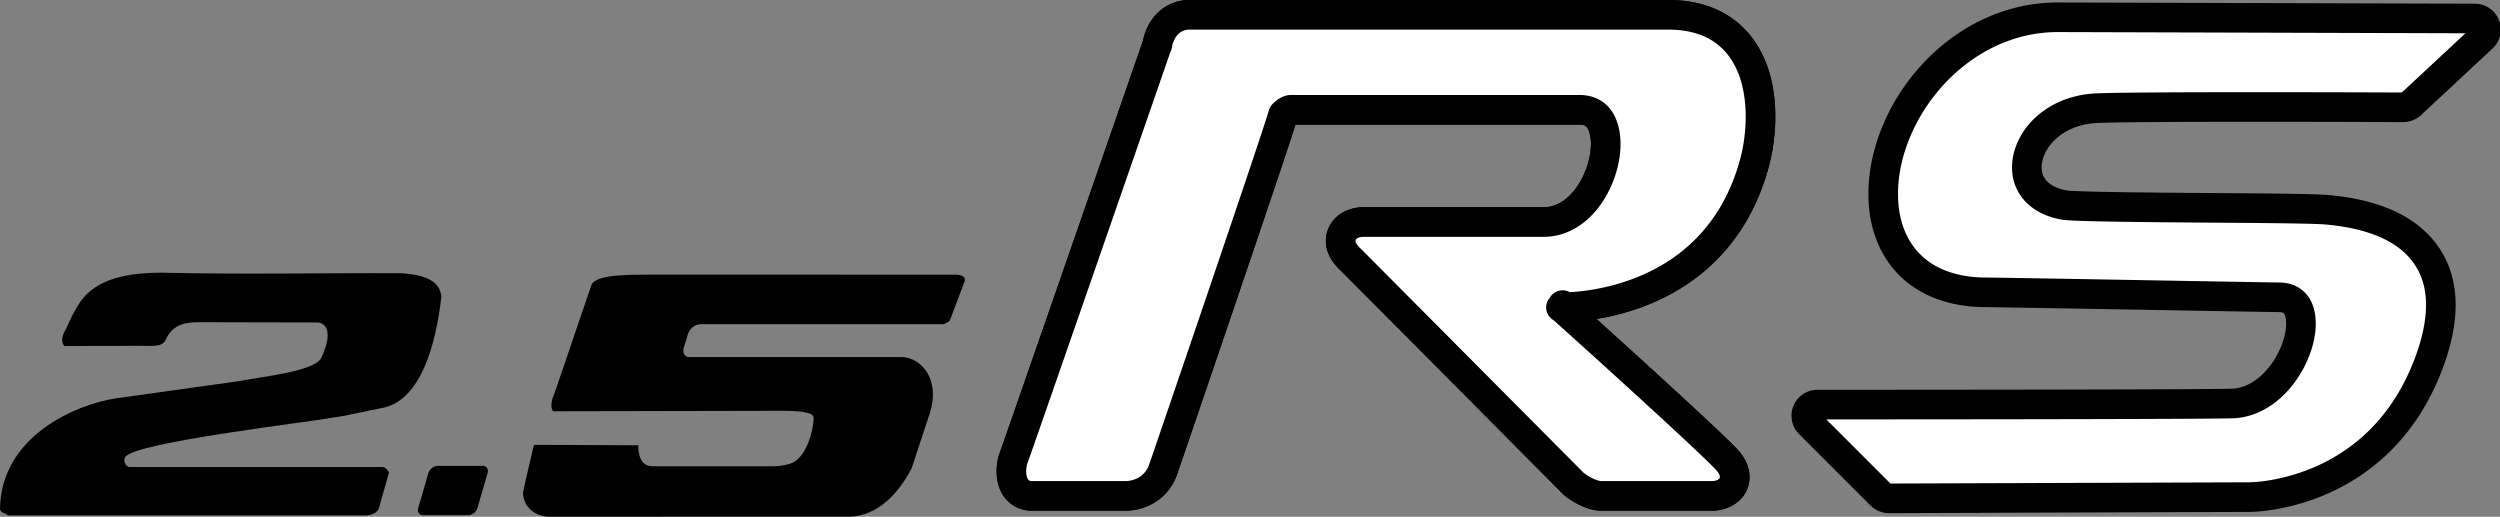 <svg xmlns="http://www.w3.org/2000/svg" width="253.34" height="52.363"><rect width="100%" height="100%" fill="#808080" stroke="none"/><defs><clipPath id="a"><path d="M53 27h45v25.36H53Zm0 0"/></clipPath><clipPath id="b"><path d="M0 27h45v25.36H0Zm0 0"/></clipPath><clipPath id="c"><path d="M42 47h8v5.36h-8zm0 0"/></clipPath><clipPath id="d"><path d="M100 0h153.34v52H100Zm0 0"/></clipPath></defs><g clip-path="url(#a)" transform="translate(0 .004)"><path d="M80.664 46.664c1.008-.695 1.711-2.727 1.781-4.18.149-.656-.922-.859-3.324-.859l-23.062.047c-.387-.426-.079-1.352.117-1.777l3.742-10.973c.387-1.242 4.574-1.063 6.16-1.098l30.746.004c.086.02 1.086-.039.942.652l-1.508 3.985s-.406.387-.781.387H71.109c-.464-.04-1.199.218-1.468 1.199 0 .504-.93 1.781.074 2.129h21.7c1.437 0 3.847 1.629 2.91 5.379l-1.938 5.878c-1.313 2.555-3.418 4.805-6.227 4.915l-30.695.007c-1.496-.129-2.473-1.23-2.461-2.445.062-.437 1.101-4.84 1.101-4.84l10.583.043s-.149 2.13 1.414 2.13h12.25c.75 0 1.937-.208 2.312-.583"/></g><g clip-path="url(#b)" transform="translate(0 .004)"><path d="M33.582 42.332c1.855-.234 3.48-.7 5.414-1.047 3.625-.937 5.164-6.219 5.727-11.219-.153-1.894-2.27-2.265-4.114-2.382-7.199-.04-16.43.14-24.207-.055-4.187 0-7.14.887-8.578 3.45-.46.718-.812 1.526-1.168 2.316-.351.578-.504 1.16-.156 1.664l6.254-.012c2.535-.067 3.617.25 4.035-.61.652-1.523 1.938-1.789 3.313-1.792l12.07.027c.562 0 1.824.637.324 3.7-.984 1.304-5.773 1.76-8.277 2.245L11.762 40.36C7.637 40.984.062 44.242 0 51.617c.117.387.578.387.813.617h36.164c.625 0 1.308-.277 1.433-.777l1.004-3.582s-.25-.555-.687-.555H13.152c-.347.04-.734-.578-.46-1.004.812-1.5 19.203-3.609 20.89-3.984"/></g><g clip-path="url(#c)" transform="translate(0 .004)"><path d="M47.45 52.203c.398 0 .816-.32.929-.719l1.035-3.562c.117-.395-.113-.719-.508-.719h-4.562c-.395 0-.813.324-.93.719l-1.035 3.562c-.113.399.113.72.512.72h4.558"/></g><path fill="#fff" d="m250.793 1.875-42.254-.125c-10.133 0-17.703 9.457-17.703 17.914 0 2.832.875 5.258 2.527 7.004 1.828 1.934 4.57 2.957 7.926 2.957.695 0 9.7.156 17.64.297 6.208.11 11.563.203 11.903.203.55 0 2.23 0 2.332 2.465.133 3.101-2.633 7.95-6.719 8.289-1.11.09-25.894.121-42.28.121a1.127 1.127 0 0 0-.798 1.918l7.25 7.25c.215.215.5.332.801.332l36.496-.125c.535 0 13.125-.152 18.176-13.477 1.68-4.425 1.672-8.035-.024-10.73-1.77-2.82-5.238-4.473-10.304-4.914-1.32-.113-6.145-.152-11.735-.192-6.187-.046-13.89-.105-14.906-.292-2.426-.457-3.82-1.95-3.726-4 .113-2.504 2.472-5.38 6.625-5.778 2.035-.191 21.503-.16 31.515-.117.285 0 .563-.11.77-.3l7.25-6.75a1.124 1.124 0 0 0-.762-1.95zM117.309 4.422c-4.914 14.18-14.29 41.187-14.567 41.918-.27.672-.46 2.11.188 3.066.37.543.941.844 1.61.844h9.5c1.355 0 3.065-.684 3.8-2.598.101-.27 11.957-34.949 12.18-36.058a.262.262 0 0 1-.016.05c.094-.199.578-.519.785-.519h29.25c.887 0 1.535.293 1.988.898.446.598.692 1.516.692 2.582 0 3.297-2.399 7.895-6.305 7.895h-18.25c-1.027 0-1.887.5-2.187 1.277-.223.578-.243 1.489.93 2.555l22.46 22.586c.48.48 1.863 1.332 2.922 1.332h11.25c.566 0 1.64-.246 2.082-1.164.195-.402.39-1.234-.453-2.29-1.203-1.503-16.43-15.206-16.55-15.3-.118-.105-.278-.445-.266-.578-.008.078-.098.203-.172.23 0 0 .066-.023.234-.023 1.566 0 15.418-.406 19.332-14.45.953-3.41 1.16-8.581-1.387-11.937-1.632-2.148-4.097-3.238-7.32-3.238h-48.5c-1.676 0-2.96 1.219-3.277 3.105a1.39 1.39 0 0 1 .047-.183zm133.484-2.547-42.254-.125c-10.133 0-17.703 9.457-17.703 17.914 0 2.832.875 5.258 2.527 7.004 1.828 1.934 4.57 2.957 7.926 2.957.695 0 9.7.156 17.64.297 6.208.11 11.563.203 11.903.203.55 0 2.23 0 2.332 2.465.133 3.101-2.633 7.95-6.719 8.289-1.11.09-25.894.121-42.28.121a1.127 1.127 0 0 0-.798 1.918l7.25 7.25c.215.215.5.332.801.332l36.496-.125c.535 0 13.125-.152 18.176-13.477 1.68-4.425 1.672-8.035-.024-10.73-1.77-2.82-5.238-4.473-10.304-4.914-1.32-.113-6.145-.152-11.735-.192-6.187-.046-13.89-.105-14.906-.292-2.426-.457-3.82-1.95-3.726-4 .113-2.504 2.472-5.38 6.625-5.778 2.035-.191 21.503-.16 31.515-.117.285 0 .563-.11.77-.3l7.25-6.75a1.124 1.124 0 0 0-.762-1.95zM117.309 4.422c-4.914 14.18-14.29 41.187-14.567 41.918-.27.672-.46 2.11.188 3.066.37.543.941.844 1.61.844h9.5c1.355 0 3.065-.684 3.8-2.598.101-.27 11.957-34.949 12.18-36.058a.262.262 0 0 1-.016.05c.094-.199.578-.519.785-.519h29.25c.887 0 1.535.293 1.988.898.446.598.692 1.516.692 2.582 0 3.297-2.399 7.895-6.305 7.895h-18.25c-1.027 0-1.887.5-2.187 1.277-.223.578-.243 1.489.93 2.555l22.46 22.586c.48.48 1.863 1.332 2.922 1.332h11.25c.566 0 1.64-.246 2.082-1.164.195-.402.39-1.234-.453-2.29-1.203-1.503-16.43-15.206-16.55-15.3-.118-.105-.278-.445-.266-.578-.008.078-.098.203-.172.23 0 0 .066-.023.234-.023 1.566 0 15.418-.406 19.332-14.45.953-3.41 1.16-8.581-1.387-11.937-1.632-2.148-4.097-3.238-7.32-3.238h-48.5c-1.676 0-2.96 1.219-3.277 3.105a1.39 1.39 0 0 1 .047-.183zm133.484-2.547-42.254-.125c-10.133 0-17.703 9.457-17.703 17.914 0 2.832.875 5.258 2.527 7.004 1.828 1.934 4.57 2.957 7.926 2.957.695 0 9.7.156 17.64.297 6.208.11 11.563.203 11.903.203.55 0 2.23 0 2.332 2.465.133 3.101-2.633 7.95-6.719 8.289-1.11.09-25.894.121-42.28.121a1.127 1.127 0 0 0-.798 1.918l7.25 7.25c.215.215.5.332.801.332l36.496-.125c.535 0 13.125-.152 18.176-13.477 1.68-4.425 1.672-8.035-.024-10.73-1.77-2.82-5.238-4.473-10.304-4.914-1.32-.113-6.145-.152-11.735-.192-6.187-.046-13.89-.105-14.906-.292-2.426-.457-3.82-1.95-3.726-4 .113-2.504 2.472-5.38 6.625-5.778 2.035-.191 21.503-.16 31.515-.117.285 0 .563-.11.77-.3l7.25-6.75a1.124 1.124 0 0 0-.762-1.95zM117.309 4.422c-4.914 14.18-14.29 41.187-14.567 41.918-.27.672-.46 2.11.188 3.066.37.543.941.844 1.61.844h9.5c1.355 0 3.065-.684 3.8-2.598.101-.27 11.957-34.949 12.18-36.058a.262.262 0 0 1-.016.05c.094-.199.578-.519.785-.519h29.25c.887 0 1.535.293 1.988.898.446.598.692 1.516.692 2.582 0 3.297-2.399 7.895-6.305 7.895h-18.25c-1.027 0-1.887.5-2.187 1.277-.223.578-.243 1.489.93 2.555l22.46 22.586c.48.48 1.863 1.332 2.922 1.332h11.25c.566 0 1.64-.246 2.082-1.164.195-.402.39-1.234-.453-2.29-1.203-1.503-16.43-15.206-16.55-15.3-.118-.105-.278-.445-.266-.578-.008.078-.098.203-.172.23 0 0 .066-.023.234-.023 1.566 0 15.418-.406 19.332-14.45.953-3.41 1.16-8.581-1.387-11.937-1.632-2.148-4.097-3.238-7.32-3.238h-48.5c-1.676 0-2.96 1.219-3.277 3.105a1.39 1.39 0 0 1 .047-.183zm133.484-2.547-42.254-.125c-10.133 0-17.703 9.457-17.703 17.914 0 2.832.875 5.258 2.527 7.004 1.828 1.934 4.57 2.957 7.926 2.957.695 0 9.7.156 17.64.297 6.208.11 11.563.203 11.903.203.55 0 2.23 0 2.332 2.465.133 3.101-2.633 7.95-6.719 8.289-1.11.09-25.894.121-42.28.121a1.127 1.127 0 0 0-.798 1.918l7.25 7.25c.215.215.5.332.801.332l36.496-.125c.535 0 13.125-.152 18.176-13.477 1.68-4.425 1.672-8.035-.024-10.73-1.77-2.82-5.238-4.473-10.304-4.914-1.32-.113-6.145-.152-11.735-.192-6.187-.046-13.89-.105-14.906-.292-2.426-.457-3.82-1.95-3.726-4 .113-2.504 2.472-5.38 6.625-5.778 2.035-.191 21.503-.16 31.515-.117.285 0 .563-.11.77-.3l7.25-6.75a1.124 1.124 0 0 0-.762-1.95"/><g clip-path="url(#d)" transform="translate(0 .004)"><path fill="none" stroke="#000" stroke-linecap="round" stroke-linejoin="round" stroke-width="3" d="m250.793 1.871-42.254-.125c-10.133 0-17.703 9.457-17.703 17.914 0 2.832.875 5.258 2.527 7.004 1.828 1.934 4.57 2.957 7.926 2.957.695 0 9.7.156 17.64.297 6.208.11 11.563.203 11.903.203.55 0 2.23 0 2.332 2.465.133 3.102-2.633 7.95-6.719 8.289-1.11.09-25.894.121-42.28.121a1.127 1.127 0 0 0-.798 1.918l7.25 7.25c.215.215.5.332.801.332l36.496-.125c.535 0 13.125-.152 18.176-13.476 1.68-4.426 1.672-8.036-.024-10.73-1.77-2.821-5.238-4.474-10.304-4.915-1.32-.113-6.145-.152-11.735-.191-6.187-.047-13.89-.106-14.906-.293-2.426-.457-3.82-1.95-3.726-4 .113-2.504 2.472-5.38 6.625-5.778 2.035-.191 21.503-.16 31.515-.117.285 0 .563-.11.77-.3l7.25-6.75a1.124 1.124 0 0 0-.762-1.95zM117.309 4.418c-4.914 14.18-14.29 41.187-14.567 41.918-.27.672-.46 2.11.188 3.066.37.543.941.844 1.61.844h9.5c1.355 0 3.065-.683 3.8-2.598.101-.27 11.957-34.949 12.18-36.058-.008.035-.016.05-.016.05.094-.199.578-.519.785-.519h29.25c.887 0 1.535.293 1.988.899.446.597.692 1.515.692 2.582 0 3.296-2.399 7.894-6.305 7.894h-18.25c-1.027 0-1.887.5-2.187 1.277-.223.579-.243 1.489.93 2.555l22.46 22.586c.48.48 1.863 1.332 2.922 1.332h11.25c.566 0 1.64-.246 2.082-1.164.195-.402.39-1.234-.453-2.289-1.203-1.504-16.43-15.207-16.55-15.3-.118-.106-.278-.446-.266-.579-.008.078-.098.203-.172.23 0 0 .066-.023.234-.023 1.566 0 15.418-.406 19.332-14.45.953-3.41 1.16-8.581-1.387-11.937-1.632-2.148-4.097-3.238-7.32-3.238h-48.5c-1.676 0-2.96 1.219-3.277 3.106a1.24 1.24 0 0 1 .047-.184zm133.484-2.547-42.254-.125c-10.133 0-17.703 9.457-17.703 17.914 0 2.832.875 5.258 2.527 7.004 1.828 1.934 4.57 2.957 7.926 2.957.695 0 9.7.156 17.64.297 6.208.11 11.563.203 11.903.203.55 0 2.23 0 2.332 2.465.133 3.102-2.633 7.95-6.719 8.289-1.11.09-25.894.121-42.28.121a1.127 1.127 0 0 0-.798 1.918l7.25 7.25c.215.215.5.332.801.332l36.496-.125c.535 0 13.125-.152 18.176-13.476 1.68-4.426 1.672-8.036-.024-10.73-1.77-2.821-5.238-4.474-10.304-4.915-1.32-.113-6.145-.152-11.735-.191-6.187-.047-13.89-.106-14.906-.293-2.426-.457-3.82-1.95-3.726-4 .113-2.504 2.472-5.38 6.625-5.778 2.035-.191 21.503-.16 31.515-.117.285 0 .563-.11.77-.3l7.25-6.75a1.124 1.124 0 0 0-.762-1.95zM117.309 4.418c-4.914 14.18-14.29 41.187-14.567 41.918-.27.672-.46 2.11.188 3.066.37.543.941.844 1.61.844h9.5c1.355 0 3.065-.683 3.8-2.598.101-.27 11.957-34.949 12.18-36.058-.008.035-.016.05-.016.05.094-.199.578-.519.785-.519h29.25c.887 0 1.535.293 1.988.899.446.597.692 1.515.692 2.582 0 3.296-2.399 7.894-6.305 7.894h-18.25c-1.027 0-1.887.5-2.187 1.277-.223.579-.243 1.489.93 2.555l22.46 22.586c.48.48 1.863 1.332 2.922 1.332h11.25c.566 0 1.64-.246 2.082-1.164.195-.402.39-1.234-.453-2.289-1.203-1.504-16.43-15.207-16.55-15.3-.118-.106-.278-.446-.266-.579-.008.078-.098.203-.172.23 0 0 .066-.023.234-.023 1.566 0 15.418-.406 19.332-14.45.953-3.41 1.16-8.581-1.387-11.937-1.632-2.148-4.097-3.238-7.32-3.238h-48.5c-1.676 0-2.96 1.219-3.277 3.106a1.24 1.24 0 0 1 .047-.184zm133.484-2.547-42.254-.125c-10.133 0-17.703 9.457-17.703 17.914 0 2.832.875 5.258 2.527 7.004 1.828 1.934 4.57 2.957 7.926 2.957.695 0 9.7.156 17.64.297 6.208.11 11.563.203 11.903.203.55 0 2.23 0 2.332 2.465.133 3.102-2.633 7.95-6.719 8.289-1.11.09-25.894.121-42.28.121a1.127 1.127 0 0 0-.798 1.918l7.25 7.25c.215.215.5.332.801.332l36.496-.125c.535 0 13.125-.152 18.176-13.476 1.68-4.426 1.672-8.036-.024-10.73-1.77-2.821-5.238-4.474-10.304-4.915-1.32-.113-6.145-.152-11.735-.191-6.187-.047-13.89-.106-14.906-.293-2.426-.457-3.82-1.95-3.726-4 .113-2.504 2.472-5.38 6.625-5.778 2.035-.191 21.503-.16 31.515-.117.285 0 .563-.11.77-.3l7.25-6.75a1.124 1.124 0 0 0-.762-1.95zM117.309 4.418c-4.914 14.18-14.29 41.187-14.567 41.918-.27.672-.46 2.11.188 3.066.37.543.941.844 1.61.844h9.5c1.355 0 3.065-.683 3.8-2.598.101-.27 11.957-34.949 12.18-36.058-.008.035-.016.05-.016.05.094-.199.578-.519.785-.519h29.25c.887 0 1.535.293 1.988.899.446.597.692 1.515.692 2.582 0 3.296-2.399 7.894-6.305 7.894h-18.25c-1.027 0-1.887.5-2.187 1.277-.223.579-.243 1.489.93 2.555l22.46 22.586c.48.48 1.863 1.332 2.922 1.332h11.25c.566 0 1.64-.246 2.082-1.164.195-.402.39-1.234-.453-2.289-1.203-1.504-16.43-15.207-16.55-15.3-.118-.106-.278-.446-.266-.579-.008.078-.098.203-.172.23 0 0 .066-.023.234-.023 1.566 0 15.418-.406 19.332-14.45.953-3.41 1.16-8.581-1.387-11.937-1.632-2.148-4.097-3.238-7.32-3.238h-48.5c-1.676 0-2.96 1.219-3.277 3.106a1.24 1.24 0 0 1 .047-.184zm133.484-2.547-42.254-.125c-10.133 0-17.703 9.457-17.703 17.914 0 2.832.875 5.258 2.527 7.004 1.828 1.934 4.57 2.957 7.926 2.957.695 0 9.7.156 17.64.297 6.208.11 11.563.203 11.903.203.55 0 2.23 0 2.332 2.465.133 3.102-2.633 7.95-6.719 8.289-1.11.09-25.894.121-42.28.121a1.127 1.127 0 0 0-.798 1.918l7.25 7.25c.215.215.5.332.801.332l36.496-.125c.535 0 13.125-.152 18.176-13.476 1.68-4.426 1.672-8.036-.024-10.73-1.77-2.821-5.238-4.474-10.304-4.915-1.32-.113-6.145-.152-11.735-.191-6.187-.047-13.89-.106-14.906-.293-2.426-.457-3.82-1.95-3.726-4 .113-2.504 2.472-5.38 6.625-5.778 2.035-.191 21.503-.16 31.515-.117.285 0 .563-.11.77-.3l7.25-6.75a1.124 1.124 0 0 0-.762-1.95zm0 0"/></g><path fill="#fff" d="M117.309 4.422c-4.914 14.18-14.29 41.187-14.567 41.918-.27.672-.46 2.11.188 3.066.37.543.941.844 1.61.844h9.5c1.355 0 3.065-.684 3.8-2.598.101-.27 11.957-34.949 12.18-36.058a.262.262 0 0 1-.016.05c.094-.199.578-.519.785-.519h29.25c.887 0 1.535.293 1.988.898.446.598.692 1.516.692 2.582 0 3.297-2.399 7.895-6.305 7.895h-18.25c-1.027 0-1.887.5-2.187 1.277-.223.578-.243 1.489.93 2.555l22.46 22.586c.48.48 1.863 1.332 2.922 1.332h11.25c.566 0 1.64-.246 2.082-1.164.195-.402.39-1.234-.453-2.29-1.203-1.503-16.43-15.206-16.55-15.3-.118-.105-.278-.445-.266-.578-.008.078-.098.203-.172.23 0 0 .066-.023.234-.023 1.566 0 15.418-.406 19.332-14.45.953-3.41 1.16-8.581-1.387-11.937-1.632-2.148-4.097-3.238-7.32-3.238h-48.5c-1.676 0-2.96 1.219-3.277 3.105a1.39 1.39 0 0 1 .047-.183"/><path fill="none" stroke="#000" stroke-linecap="round" stroke-linejoin="round" stroke-width="3" d="M117.309 4.422c-4.914 14.18-14.29 41.187-14.567 41.918-.27.672-.46 2.11.188 3.066.37.543.941.844 1.61.844h9.5c1.355 0 3.065-.684 3.8-2.598.101-.27 11.957-34.949 12.18-36.058a.262.262 0 0 1-.016.05c.094-.199.578-.519.785-.519h29.25c.887 0 1.535.293 1.988.898.446.598.692 1.516.692 2.582 0 3.297-2.399 7.895-6.305 7.895h-18.25c-1.027 0-1.887.5-2.187 1.277-.223.578-.243 1.489.93 2.555l22.46 22.586c.48.48 1.863 1.332 2.922 1.332h11.25c.566 0 1.64-.246 2.082-1.164.195-.402.39-1.234-.453-2.29-1.203-1.503-16.43-15.206-16.55-15.3-.118-.105-.278-.445-.266-.578-.008.078-.098.203-.172.23 0 0 .066-.023.234-.023 1.566 0 15.418-.406 19.332-14.45.953-3.41 1.16-8.581-1.387-11.937-1.632-2.148-4.097-3.238-7.32-3.238h-48.5c-1.676 0-2.96 1.219-3.277 3.105a1.39 1.39 0 0 1 .047-.183zm0 0"/></svg>
